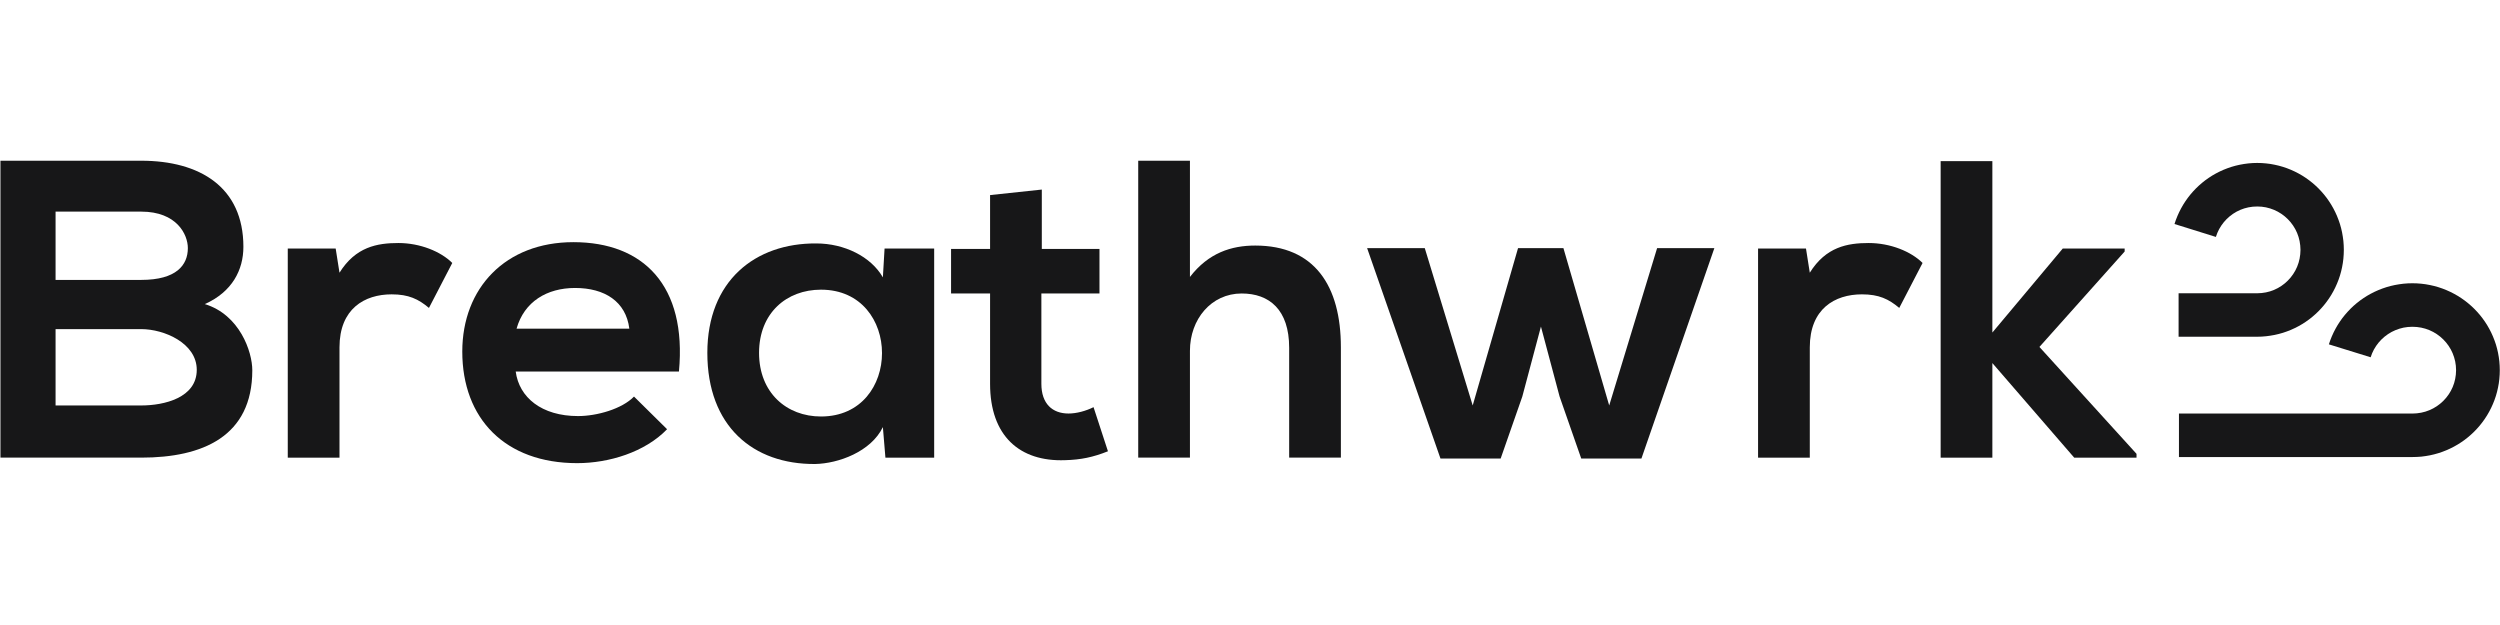 <svg xmlns="http://www.w3.org/2000/svg" width="200" height="50" viewBox="0.0 -236.375 3679.0 919.75" fill="none">
<path d="M81.775 247.95H207.811C241.504 247.95 289.548 268.549 289.548 307.872C289.548 349.068 241.504 360.306 207.811 360.306H81.775V247.95ZM81.775 75.046H207.811C260.224 75.046 276.445 108.752 276.445 128.728C276.445 153.694 259.6 175.543 207.811 175.543H81.775V75.046ZM207.811 0.142C138.553 0.142 69.296 0.142 0.662 0.142V437.08C69.919 437.08 138.553 437.08 207.811 437.08C298.284 437.08 371.286 405.873 371.286 308.497C371.286 281.032 352.568 226.726 301.404 211.121C341.961 193.02 358.182 160.561 358.182 126.854C358.182 38.842 293.917 0.142 207.811 0.142Z" fill="#171718" />
<path d="M423.474 129.373V437.103H499.595V274.812C499.595 218.01 536.408 196.787 576.339 196.787C601.299 196.787 615.649 203.654 631.246 216.762L665.566 150.597C648.719 133.743 618.145 121.258 586.322 121.258C555.125 121.258 523.305 126.876 499.595 164.954L493.978 129.373H423.474Z" fill="#171718" />
<path d="M999.135 310.369C1010.99 183.657 946.725 119.988 843.774 119.988C743.943 119.988 680.299 187.402 680.299 281.033C680.299 379.657 743.319 445.197 849.39 445.197C896.184 445.197 949.221 428.969 981.665 395.262L932.998 347.198C915.528 365.3 878.714 375.912 850.637 375.912C796.977 375.912 763.909 348.446 758.916 310.369H999.135ZM760.163 247.326C771.396 207.377 805.09 187.402 846.27 187.402C889.945 187.402 921.142 207.377 926.135 247.326H760.163Z" fill="#171718" />
<path d="M1299.24 171.804C1281.76 141.219 1242.45 121.869 1201.28 121.869C1111.42 121.244 1040.92 176.8 1040.92 282.913C1040.92 390.898 1108.3 447.077 1199.41 446.452C1233.72 445.829 1281.76 428.35 1299.24 392.147L1302.98 437.088H1374.73V129.359H1301.73L1299.24 171.804ZM1208.14 189.906C1327.92 189.906 1327.92 376.542 1208.14 376.542C1157.58 376.542 1117.03 341.586 1117.03 282.913C1117.03 224.238 1157.58 189.906 1208.14 189.906Z" fill="#171718" />
<path d="M1457 50.703V129.977H1399.59V195.517H1457V328.471C1457 405.248 1500.67 443.325 1567.43 440.828C1590.53 440.203 1608.63 436.458 1630.46 427.72L1609.26 362.803C1598.01 368.422 1584.29 372.166 1572.42 372.166C1548.73 372.166 1532.49 357.81 1532.49 328.471V195.517H1617.99V129.977H1533.12V42.588L1457 50.703Z" fill="#171718" />
<path d="M1675 0.142V437.08H1751.12V279.783C1751.12 233.593 1782.32 195.516 1827.26 195.516C1867.81 195.516 1897.14 219.237 1897.14 275.413V437.08H1973.25V274.79C1973.25 184.281 1934.57 124.983 1847.21 124.983C1812.27 124.983 1778.57 135.592 1751.12 171.173V0.142H1675Z" fill="#171718" />
<path d="M2233.96 128.75L2167.22 360.328L2096.69 128.75H2011.84L2119.78 438.354H2208.39L2240.22 347.22L2267.65 244.225L2295.11 347.22L2326.93 438.354H2415.54L2522.86 128.75H2438.61L2368.11 360.328L2300.72 128.75H2233.96Z" fill="#171718" />
<path d="M2587.17 129.373V437.103H2663.29V274.812C2663.29 218.01 2700.1 196.787 2740.03 196.787C2764.99 196.787 2779.33 203.654 2794.95 216.762L2829.26 150.597C2812.4 133.743 2781.83 121.258 2750 121.258C2718.81 121.258 2687.01 126.876 2663.29 164.954L2657.68 129.373H2587.17Z" fill="#171718" />
<path d="M2855.85 0.796V437.109H2931.96V297.914L3052.4 437.109H3144.1V431.493L3001.22 274.193L3126.64 133.75V129.379H3035.54L2931.96 252.972V0.796H2855.85Z" fill="#171718" />
<path d="M3550.1 436.21H3206.55V372.22H3550.1C3552.31 372.22 3554.51 372.1 3556.72 371.864C3558.87 371.626 3561.01 371.331 3563.1 370.915C3565.18 370.501 3567.21 369.968 3569.24 369.374C3571.2 368.783 3573.23 368.011 3575.14 367.242C3577.05 366.47 3578.95 365.523 3580.74 364.576C3582.53 363.569 3584.32 362.502 3586.05 361.377C3587.78 360.25 3589.45 359.007 3591 357.702C3592.61 356.399 3594.1 355.036 3595.59 353.555C3597.02 352.133 3598.45 350.592 3599.76 348.993C3601.07 347.393 3602.32 345.734 3603.45 344.075C3604.59 342.357 3605.72 340.581 3606.67 338.802C3607.69 337.023 3608.58 335.127 3609.36 333.233C3610.19 331.336 3610.91 329.382 3611.5 327.365C3612.1 325.351 3612.64 323.337 3613.05 321.262C3613.47 319.19 3613.83 317.056 3614.01 314.924C3614.25 312.732 3614.36 310.54 3614.36 308.347C3614.36 306.153 3614.25 303.963 3614.01 301.771C3613.77 299.637 3613.47 297.505 3613.05 295.43C3612.64 293.356 3612.1 291.342 3611.44 289.327C3610.85 287.371 3610.07 285.356 3609.3 283.46C3608.52 281.566 3607.57 279.669 3606.62 277.891C3605.66 276.114 3604.53 274.336 3603.4 272.617C3602.26 270.901 3601.01 269.24 3599.7 267.699C3598.39 266.101 3597.02 264.62 3595.53 263.137C3594.1 261.717 3592.55 260.294 3590.94 258.991C3589.33 257.688 3587.66 256.443 3585.99 255.318C3584.26 254.191 3582.47 253.066 3580.68 252.119C3578.84 251.109 3576.99 250.222 3575.08 249.451C3573.17 248.621 3571.2 247.91 3569.18 247.319C3567.15 246.727 3565.12 246.191 3563.04 245.778C3560.95 245.362 3558.8 245.006 3556.66 244.831C3552.31 244.415 3547.78 244.415 3543.42 244.831C3541.28 245.066 3539.13 245.362 3537.05 245.778C3534.96 246.191 3532.93 246.727 3530.91 247.376C3528.94 247.97 3526.97 248.739 3525.01 249.511C3523.1 250.34 3521.19 251.229 3519.4 252.176C3517.61 253.126 3515.82 254.251 3514.1 255.378C3512.37 256.503 3510.7 257.746 3509.15 259.051C3507.54 260.354 3506.05 261.716 3504.56 263.197C3503.13 264.62 3501.69 266.161 3500.38 267.759C3499.07 269.36 3497.82 271.019 3496.69 272.677C3495.55 274.396 3494.42 276.174 3493.47 277.951C3492.46 279.787 3491.56 281.624 3490.79 283.52C3489.95 285.417 3489.24 287.373 3488.64 289.387L3427.18 270.367C3428.43 266.396 3429.86 262.428 3431.53 258.575C3433.14 254.784 3434.99 250.991 3436.96 247.376C3438.92 243.764 3441.07 240.209 3443.39 236.831C3445.66 233.454 3448.16 230.135 3450.79 226.996C3453.41 223.854 3456.21 220.833 3459.07 217.929C3461.99 215.028 3465.04 212.242 3468.19 209.694C3471.35 207.089 3474.69 204.598 3478.09 202.346C3481.49 200.036 3485.06 197.902 3488.7 195.948C3492.34 193.993 3496.15 192.157 3499.97 190.556C3503.84 188.955 3507.84 187.475 3511.83 186.23C3515.88 184.987 3520.06 183.92 3524.17 183.09C3528.4 182.261 3532.69 181.61 3536.93 181.136C3545.57 180.247 3554.51 180.247 3563.16 181.136C3567.45 181.55 3571.74 182.201 3575.91 183.09C3580.09 183.92 3584.2 184.987 3588.25 186.23C3592.25 187.475 3596.24 188.898 3600.12 190.556C3603.93 192.157 3607.75 193.993 3611.38 195.948C3615.02 197.902 3618.6 200.036 3621.99 202.346C3625.39 204.658 3628.73 207.089 3631.89 209.694C3635.05 212.302 3638.09 215.028 3641.01 217.929C3643.87 220.775 3646.68 223.854 3649.3 226.996C3651.92 230.135 3654.42 233.454 3656.69 236.831C3659.01 240.209 3661.16 243.764 3663.13 247.376C3665.1 250.991 3666.94 254.784 3668.55 258.575C3670.16 262.428 3671.65 266.396 3672.91 270.367C3674.16 274.396 3675.23 278.545 3676.06 282.631C3676.9 286.779 3677.56 291.104 3678.03 295.312C3678.45 299.637 3678.69 304.021 3678.69 308.347C3678.69 312.672 3678.45 317.056 3678.03 321.383C3677.61 325.649 3676.96 329.913 3676.06 334.122C3675.23 338.268 3674.16 342.357 3672.91 346.385C3671.65 350.356 3670.22 354.325 3668.55 358.175C3666.94 361.968 3665.1 365.761 3663.13 369.374C3661.16 372.989 3659.01 376.544 3656.69 379.921C3654.37 383.298 3651.92 386.618 3649.3 389.757C3646.68 392.896 3643.87 395.978 3641.01 398.824C3638.15 401.667 3635.05 404.451 3631.89 407.059C3628.73 409.667 3625.39 412.154 3621.99 414.406C3618.6 416.716 3615.02 418.848 3611.38 420.805C3607.75 422.759 3603.93 424.596 3600.12 426.196C3596.24 427.797 3592.25 429.278 3588.25 430.521C3584.2 431.766 3580.03 432.833 3575.91 433.662C3571.74 434.491 3567.39 435.143 3563.16 435.619C3558.93 435.972 3554.51 436.21 3550.1 436.21Z" fill="#171718" />
<path d="M3321.72 259.162H3206.02V195.201H3321.72C3323.91 195.201 3326.09 195.084 3328.27 194.846C3330.4 194.61 3332.53 194.313 3334.59 193.899C3336.66 193.484 3338.67 192.95 3340.68 192.359C3342.63 191.766 3344.64 190.997 3346.53 190.226C3348.41 189.397 3350.3 188.51 3352.08 187.561C3353.85 186.555 3355.62 185.49 3357.33 184.364C3359.05 183.239 3360.7 181.995 3362.24 180.692C3363.83 179.388 3365.31 178.026 3366.78 176.546C3368.2 175.123 3369.62 173.586 3370.92 171.986C3372.22 170.388 3373.46 168.728 3374.58 167.07C3375.7 165.352 3376.82 163.577 3377.77 161.799C3378.77 159.963 3379.66 158.128 3380.43 156.232C3381.25 154.336 3381.96 152.383 3382.55 150.37C3383.14 148.357 3383.68 146.343 3384.09 144.27C3384.5 142.196 3384.86 140.065 3385.03 137.932C3385.27 135.741 3385.39 133.55 3385.39 131.358C3385.39 129.167 3385.27 126.976 3385.03 124.785C3384.8 122.652 3384.5 120.521 3384.09 118.447C3383.68 116.374 3383.14 114.36 3382.55 112.347C3381.96 110.394 3381.19 108.381 3380.43 106.485C3379.66 104.589 3378.71 102.694 3377.77 100.918C3376.76 99.14 3375.7 97.365 3374.58 95.647C3373.46 93.929 3372.22 92.271 3370.92 90.731C3369.62 89.131 3368.26 87.651 3366.78 86.171C3365.37 84.749 3363.83 83.329 3362.24 82.025C3360.64 80.722 3358.99 79.478 3357.33 78.353C3355.62 77.229 3353.85 76.102 3352.08 75.156C3350.25 74.149 3348.41 73.26 3346.53 72.491C3344.64 71.662 3342.69 70.951 3340.68 70.358C3338.67 69.707 3336.66 69.233 3334.59 68.76C3332.53 68.344 3330.4 67.989 3328.27 67.811C3323.96 67.398 3319.48 67.398 3315.16 67.811C3313.04 68.049 3310.91 68.344 3308.84 68.76C3306.78 69.173 3304.77 69.707 3302.76 70.3C3300.81 70.891 3298.8 71.662 3296.91 72.431C3295.02 73.26 3293.13 74.149 3291.36 75.096C3289.59 76.044 3287.82 77.169 3286.1 78.293C3284.39 79.42 3282.74 80.665 3281.2 81.967C3279.61 83.269 3278.13 84.631 3276.65 86.111C3275.24 87.534 3273.82 89.074 3272.52 90.671C3271.22 92.271 3269.98 93.929 3268.86 95.587C3267.74 97.305 3266.62 99.083 3265.67 100.858C3264.66 102.694 3263.78 104.532 3263.01 106.425C3262.18 108.32 3261.48 110.274 3260.89 112.289L3199.99 93.278C3201.23 89.309 3202.65 85.342 3204.3 81.493C3205.9 77.702 3207.73 73.911 3209.68 70.3C3211.63 66.687 3213.75 63.133 3216.06 59.758C3218.36 56.382 3220.78 53.064 3223.38 49.926C3225.98 46.789 3228.7 43.766 3231.59 40.864C3234.48 37.962 3237.5 35.24 3240.63 32.633C3243.76 30.026 3247.06 27.539 3250.43 25.291C3253.8 22.979 3257.34 20.848 3260.94 18.893C3264.55 16.939 3268.33 15.104 3272.11 13.504C3275.95 11.904 3279.9 10.424 3283.86 9.181C3287.88 7.937 3292.01 6.87 3296.09 6.041C3300.22 5.212 3304.53 4.561 3308.72 4.088C3317.29 3.199 3326.15 3.199 3334.71 4.088C3338.96 4.501 3343.22 5.152 3347.35 6.041C3351.49 6.87 3355.56 7.937 3359.58 9.181C3363.54 10.424 3367.49 11.846 3371.33 13.504C3375.11 15.104 3378.89 16.939 3382.5 18.893C3386.1 20.848 3389.64 22.979 3393.01 25.291C3396.37 27.599 3399.68 30.026 3402.81 32.633C3405.94 35.24 3409.01 38.022 3411.85 40.864C3414.68 43.709 3417.46 46.789 3420.06 49.926C3422.66 53.064 3425.14 56.382 3427.38 59.758C3429.68 63.133 3431.81 66.687 3433.76 70.3C3435.71 73.911 3437.54 77.702 3439.13 81.493C3440.73 85.342 3442.21 89.309 3443.45 93.278C3444.69 97.305 3445.75 101.452 3446.58 105.538C3447.4 109.683 3448.05 114.005 3448.52 118.212C3448.94 122.534 3449.18 126.916 3449.18 131.241C3449.18 135.563 3448.94 139.945 3448.52 144.27C3448.11 148.534 3447.46 152.796 3446.58 157.003C3445.75 161.148 3444.69 165.234 3443.45 169.261C3442.21 173.23 3440.79 177.197 3439.13 181.048C3437.54 184.837 3435.71 188.628 3433.76 192.242C3431.81 195.853 3429.68 199.406 3427.38 202.782C3425.08 206.157 3422.66 209.475 3420.06 212.613C3417.46 215.753 3414.68 218.831 3411.85 221.675C3408.95 224.577 3405.94 227.302 3402.81 229.906C3399.68 232.513 3396.37 235 3393.01 237.251C3389.64 239.56 3386.1 241.693 3382.5 243.647C3378.89 245.6 3375.11 247.435 3371.33 249.036C3367.49 250.636 3363.54 252.116 3359.58 253.36C3355.56 254.602 3351.43 255.669 3347.35 256.498C3343.16 257.327 3338.91 257.978 3334.71 258.451C3330.46 258.927 3326.09 259.162 3321.72 259.162Z" fill="#171718" />
</svg>